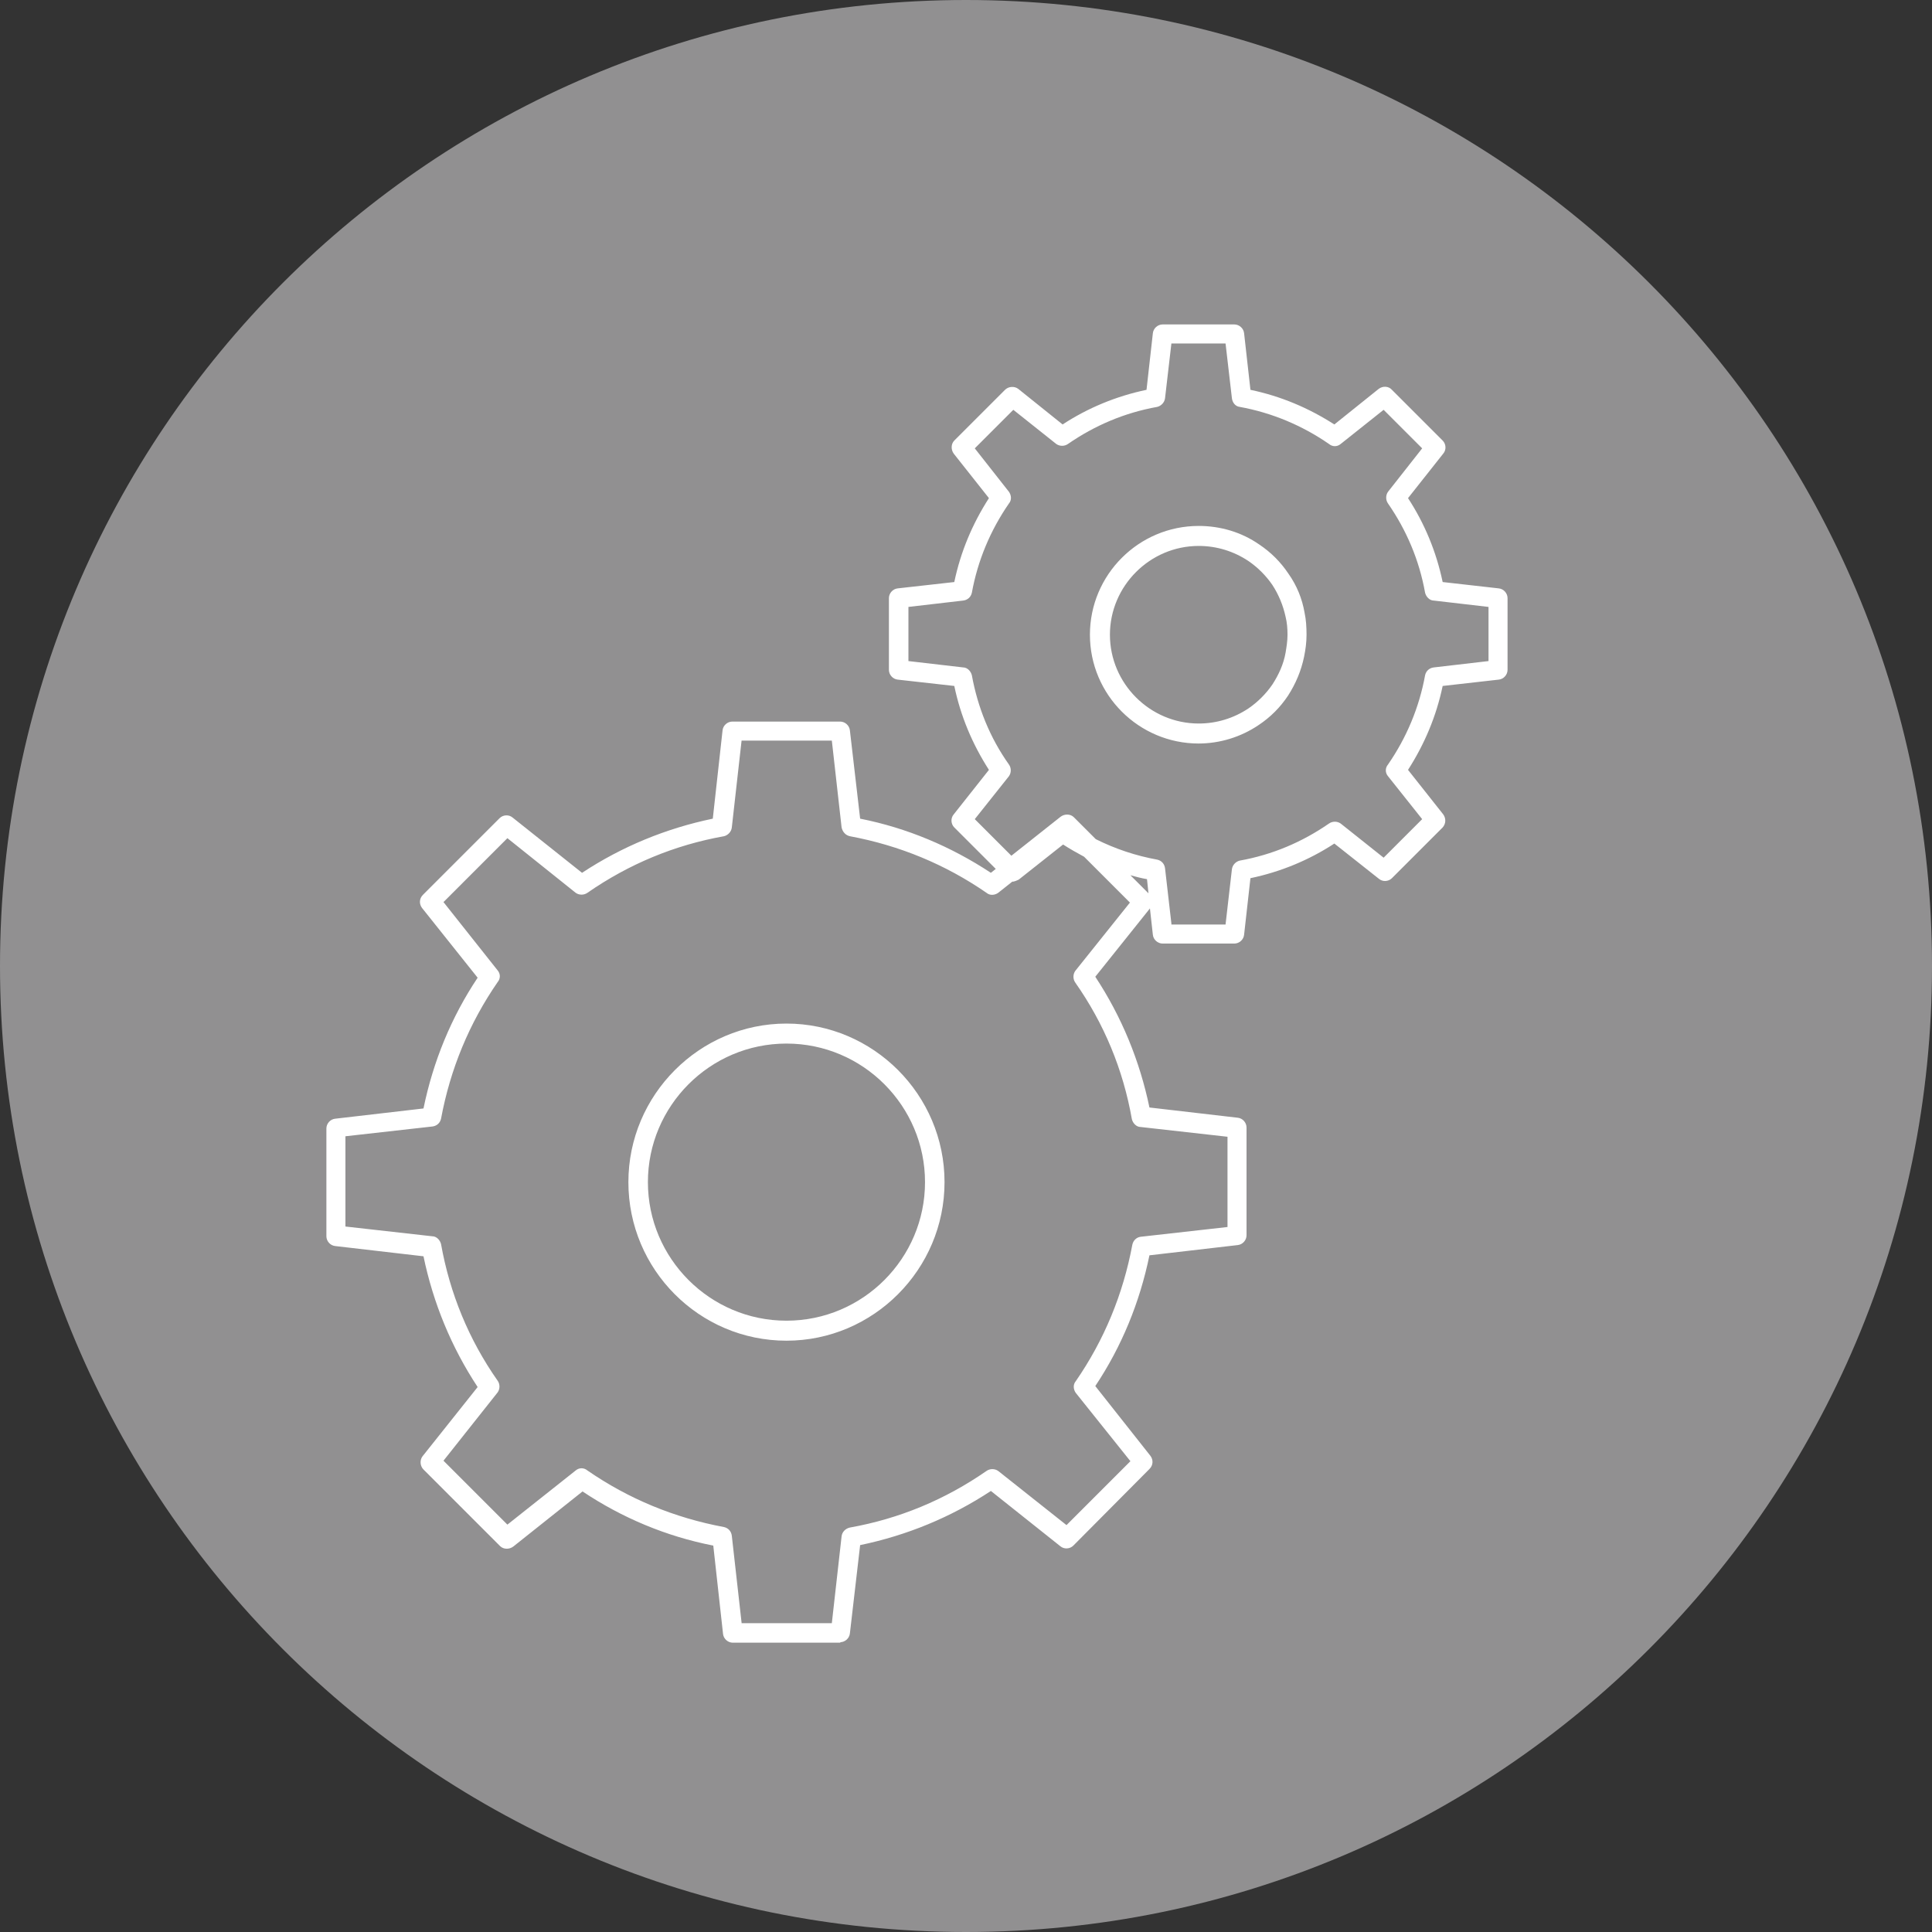 <?xml version="1.0" encoding="UTF-8"?><svg id="Layer_5" xmlns="http://www.w3.org/2000/svg" viewBox="0 0 39.6 39.6"><rect x="0" y="0" width="39.6" height="39.6" fill="#333333" stroke="none"/><defs><style>.cls-1{fill:#fff;}.cls-1,.cls-2{stroke-width:0px;}.cls-2{fill:#919091;}</style></defs><path class="cls-2" d="M19.8,39.6c10.93,0,19.8-8.86,19.8-19.8S30.74,0,19.8,0,0,8.86,0,19.8s8.86,19.8,19.8,19.8"/><path class="cls-1" d="M24.57,11.19c-1,0-1.82.82-1.82,1.82s.82,1.82,1.82,1.82c.37,0,.72-.11,1.02-.31.19-.13.36-.3.49-.49.13-.2.23-.42.27-.65h0c.02-.12.04-.24.04-.37s-.01-.25-.04-.37c-.05-.23-.14-.45-.27-.65-.13-.19-.3-.36-.49-.49-.3-.2-.65-.31-1.02-.31M24.57,15.24c-1.23,0-2.23-1-2.23-2.23s1-2.23,2.23-2.23c.45,0,.88.13,1.24.38.24.16.44.36.6.6.17.24.28.51.33.8.03.14.04.29.04.45s-.02.3-.05.45c-.06.29-.17.55-.33.8-.16.24-.36.44-.6.6-.37.25-.8.38-1.24.38M16.12,21.39c-1.57,0-2.84,1.28-2.84,2.84s1.27,2.84,2.84,2.84,2.84-1.28,2.84-2.84-1.27-2.84-2.84-2.84M16.12,27.48c-1.79,0-3.24-1.46-3.24-3.25s1.46-3.25,3.24-3.25,3.24,1.46,3.24,3.25-1.46,3.25-3.24,3.25M30.71,13.75h0,0ZM23.16,17.93l.38.38-.03-.29c-.12-.02-.23-.05-.34-.08M24.01,18.95h1.11l.13-1.13c.01-.09.08-.16.16-.18.67-.12,1.28-.38,1.83-.76.07-.05.17-.05.24,0l.88.7.79-.79-.7-.88c-.06-.07-.06-.17,0-.24.38-.55.64-1.17.76-1.83.02-.09.09-.15.18-.16l1.12-.13v-1.11l-1.12-.13c-.09,0-.16-.08-.18-.16-.12-.67-.38-1.28-.76-1.83-.05-.07-.05-.17,0-.24l.7-.89-.79-.79-.88.7c-.07.06-.17.06-.24,0-.55-.38-1.17-.64-1.83-.76-.09-.01-.15-.09-.16-.18l-.13-1.12h-1.11l-.13,1.12c-.01.09-.08.16-.16.18-.67.12-1.28.38-1.83.76-.07.05-.17.05-.24,0l-.88-.7-.79.79.7.89c.05.07.06.17,0,.24-.38.55-.64,1.17-.76,1.83-.02.09-.09.15-.18.16l-1.12.13v1.11l1.12.13c.09,0,.16.08.18.16.12.66.37,1.28.76,1.83.05.07.05.17,0,.24l-.7.88.75.75,1.01-.8c.08-.06.2-.06.27.01l.45.45c.4.2.82.34,1.26.42.09.02.15.09.16.18l.13,1.13ZM25.35,25.34h0,0ZM15.2,33.27h1.85l.2-1.78c.01-.09.08-.16.17-.18,1.01-.18,1.95-.57,2.8-1.16.07-.05.17-.05.24,0l1.4,1.11,1.31-1.31-1.12-1.4c-.05-.07-.06-.17,0-.24.58-.84.97-1.78,1.16-2.8.02-.09.09-.15.17-.16l1.78-.2v-1.85l-1.78-.2c-.09,0-.16-.08-.18-.16-.18-1.02-.57-1.96-1.16-2.8-.05-.07-.05-.17,0-.24l1.12-1.4-.94-.94c-.15-.08-.29-.16-.43-.25l-.91.72s-.1.05-.13.04l-.29.23c-.07.05-.17.06-.24,0-.84-.58-1.78-.97-2.8-1.16-.09-.02-.15-.09-.17-.18l-.2-1.78h-1.85l-.2,1.78c-.01.09-.08.16-.16.18-1.01.18-1.95.57-2.8,1.16-.07.05-.17.05-.24,0l-1.4-1.12-1.31,1.31,1.11,1.4c.06.07.06.17,0,.24-.58.84-.97,1.78-1.16,2.8-.02.09-.09.15-.18.16l-1.78.2v1.85l1.78.2c.09,0,.16.08.18.16.18,1.01.57,1.96,1.16,2.8.05.07.05.17,0,.24l-1.11,1.4,1.31,1.31,1.4-1.11c.07-.06.17-.06.24,0,.84.58,1.78.97,2.8,1.16.09.02.15.09.16.18l.2,1.78ZM17.23,33.67h-2.21c-.1,0-.19-.08-.2-.18l-.2-1.81c-.97-.19-1.87-.57-2.68-1.11l-1.42,1.13c-.08.06-.2.06-.27-.01l-1.57-1.57c-.07-.07-.08-.19-.02-.27l1.13-1.42c-.54-.82-.91-1.72-1.11-2.68l-1.81-.21c-.1-.01-.18-.1-.18-.2v-2.21c0-.1.08-.19.18-.2l1.81-.21c.2-.97.57-1.87,1.11-2.68l-1.14-1.43c-.06-.08-.06-.19.02-.27l1.57-1.57c.07-.07.19-.08.27-.01l1.42,1.13c.82-.54,1.72-.91,2.68-1.11l.2-1.81c.01-.1.1-.18.2-.18h2.21c.1,0,.19.08.2.18l.21,1.81c.96.19,1.86.57,2.68,1.11l.1-.08-.85-.85c-.07-.07-.08-.19-.01-.27l.72-.91c-.34-.53-.58-1.1-.71-1.72l-1.16-.13c-.1-.01-.18-.1-.18-.2v-1.47c0-.1.08-.19.18-.2l1.16-.13c.13-.62.37-1.19.71-1.72l-.72-.91c-.06-.08-.06-.2.01-.27l1.04-1.04c.07-.07.19-.08.27-.02l.91.73c.52-.34,1.1-.58,1.72-.71l.13-1.16c.01-.1.1-.18.2-.18h1.47c.1,0,.19.08.2.18l.13,1.16c.62.13,1.19.37,1.72.71l.91-.73c.08-.06.2-.06.27.02l1.04,1.04c.07.07.08.19.01.27l-.72.91c.34.52.58,1.1.71,1.72l1.15.13c.1.01.18.1.18.2v1.47c0,.1-.08.19-.18.2l-1.15.13c-.13.62-.37,1.19-.71,1.72l.72.91c.06.08.06.19-.01.27l-1.04,1.04c-.07.07-.19.08-.27.01l-.91-.72c-.52.34-1.1.58-1.72.71l-.13,1.16c-.01.1-.1.18-.2.18h-1.47c-.1,0-.19-.08-.2-.18l-.06-.54-1.12,1.4c.54.82.91,1.72,1.11,2.68l1.81.21c.1.01.18.1.18.2v2.21c0,.1-.08.19-.18.2l-1.81.21c-.2.97-.57,1.87-1.11,2.68l1.13,1.43c.06.08.06.19-.02.27l-1.56,1.57c-.07.07-.19.08-.27.01l-1.42-1.13c-.82.54-1.72.91-2.68,1.11l-.21,1.81c-.01.1-.1.18-.2.18"/></svg>